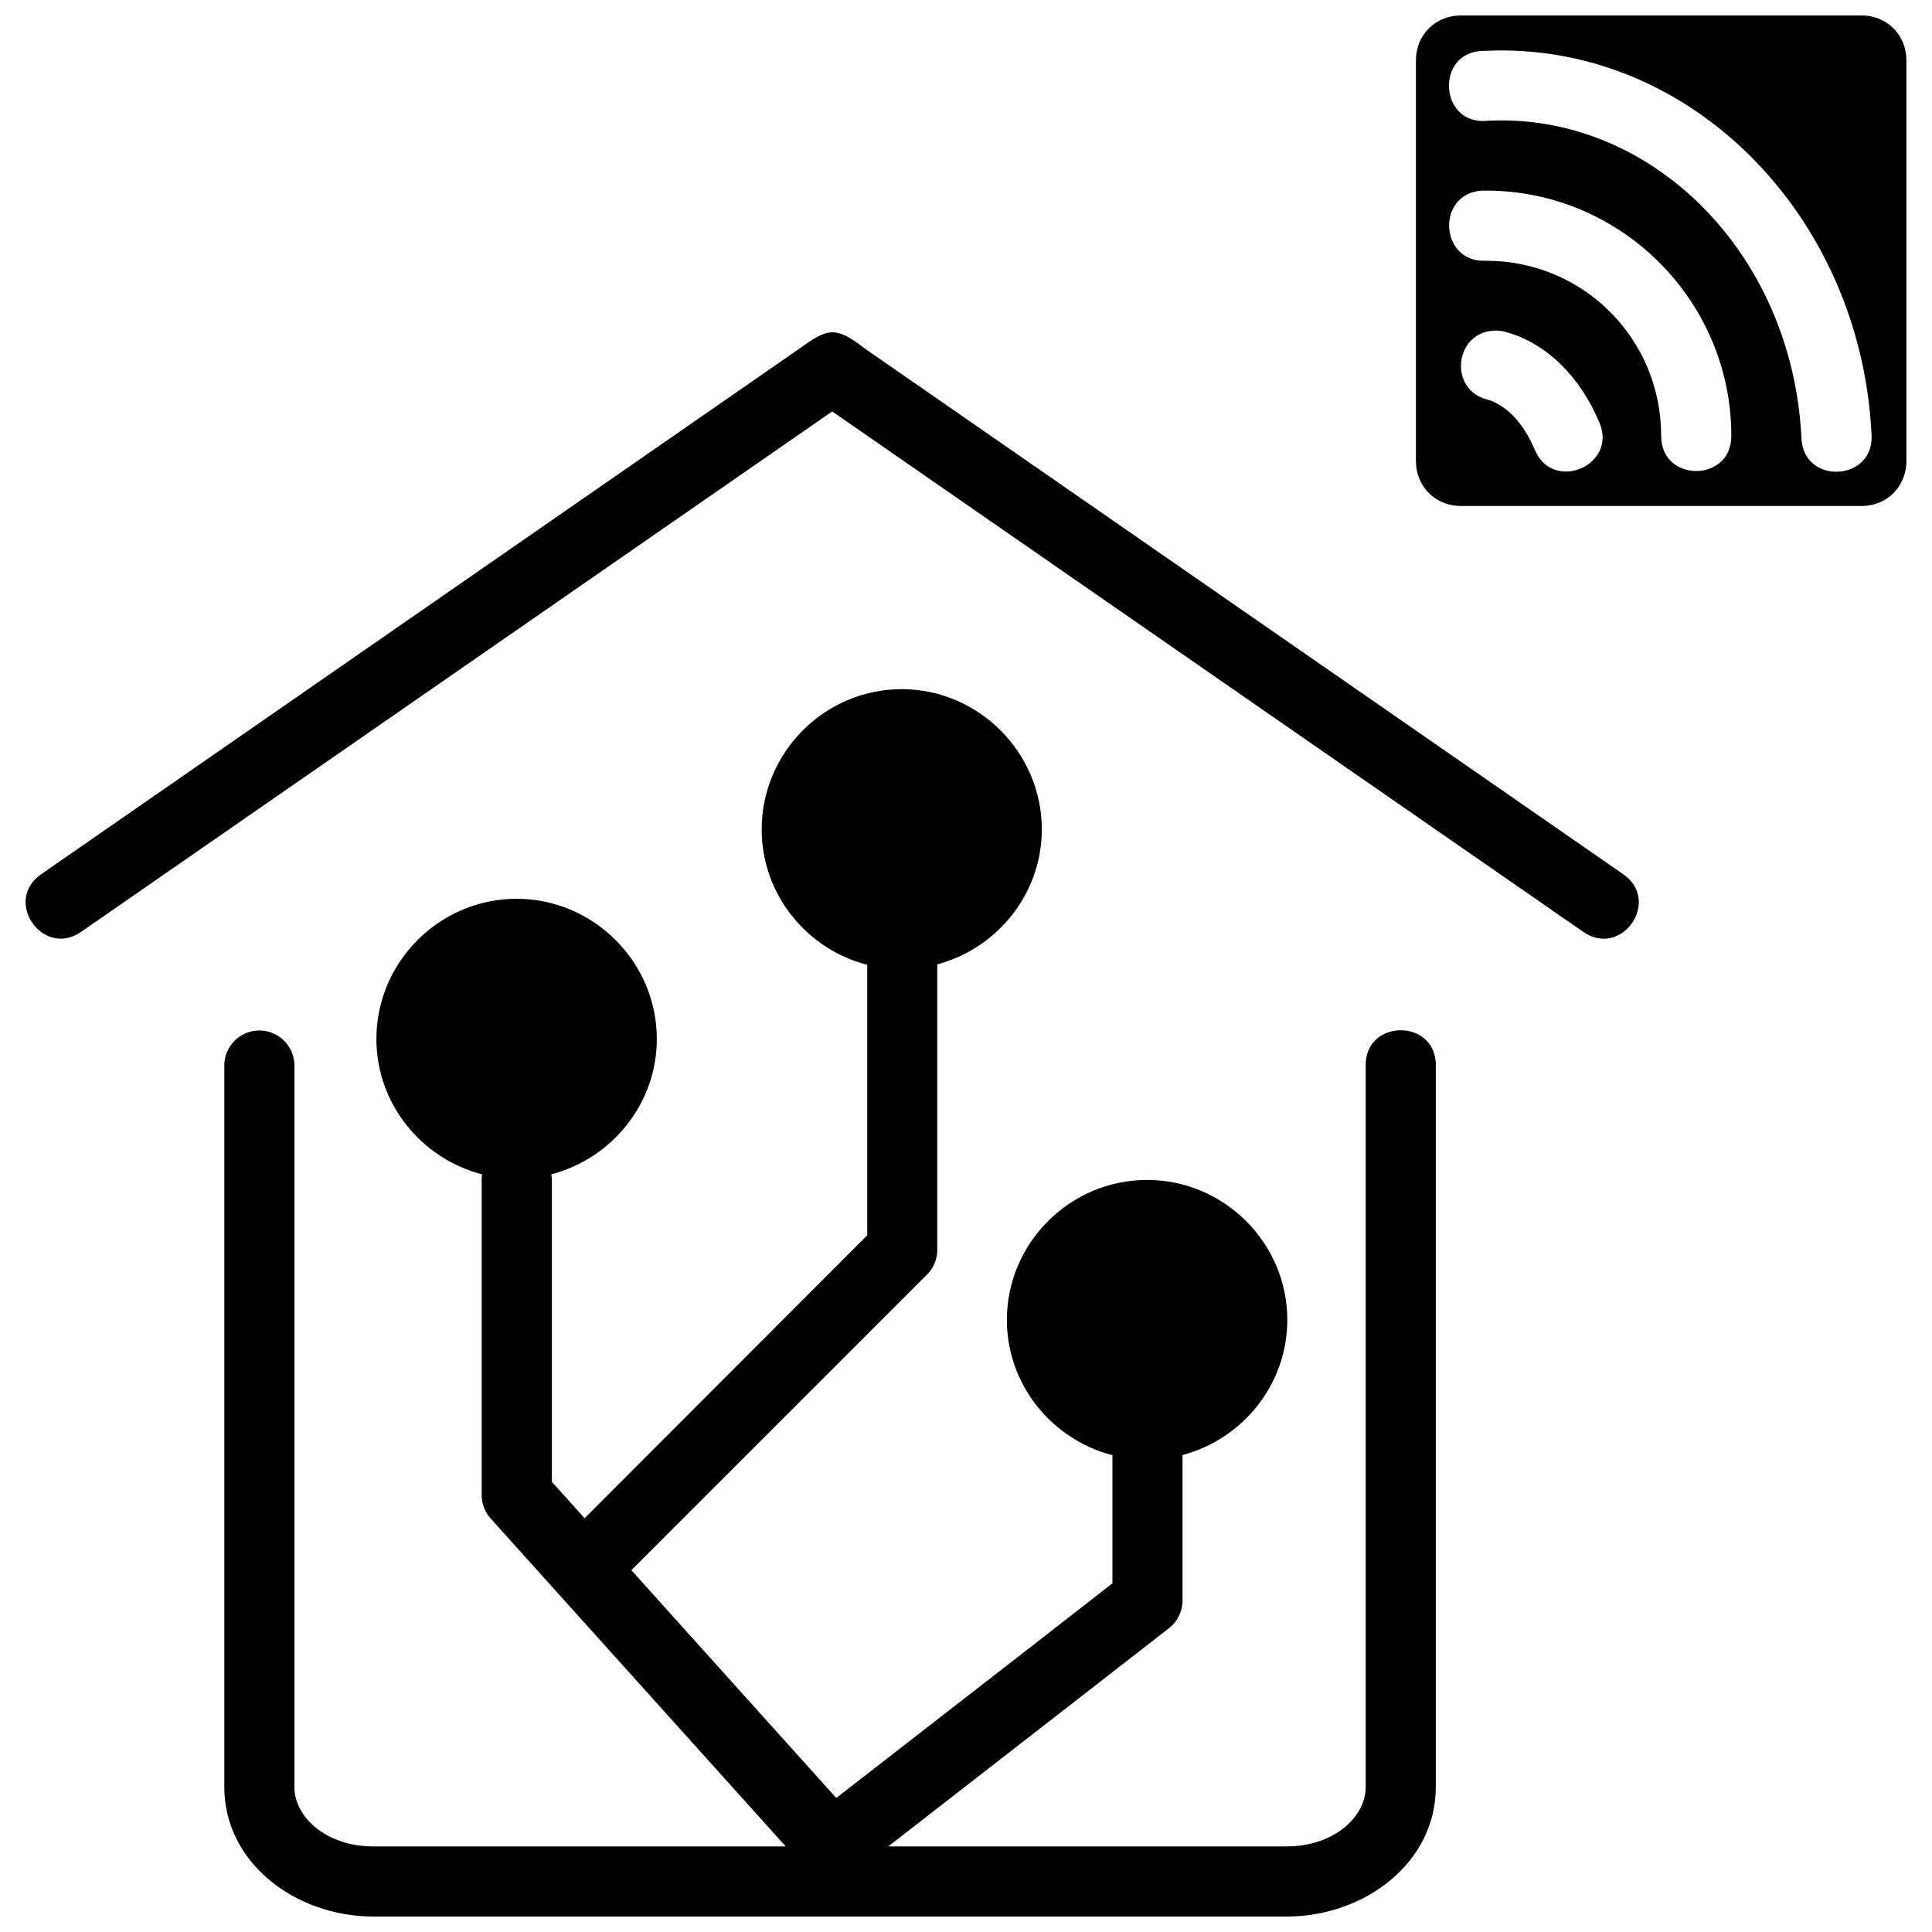 <?xml version="1.0" encoding="UTF-8"?>
<!-- Uploaded to: ICON Repo, www.svgrepo.com, Generator: ICON Repo Mixer Tools -->
<svg width="800px" height="800px" version="1.1" viewBox="144 144 512 512" xmlns="http://www.w3.org/2000/svg">
 <defs>
  <clipPath id="a">
   <path d="m150 148.09h500v503.81h-500z"/>
  </clipPath>
 </defs>
 <g clip-path="url(#a)">
  <path d="m531.17 148.09c-6.777 0-11.938 5.16-11.938 11.938v106.13c0 6.777 5.16 11.938 11.938 11.938h106.13c6.777 0 11.918-5.16 11.918-11.938v-106.13c0-6.777-5.141-11.938-11.918-11.938zm6.168 9.398c54.176-2.738 99.758 43.309 102.63 101.54 0.934 12.645-18.195 13.633-18.574 0.961-2.426-49.152-39.988-86.164-83.098-83.988-13.047 1.441-14.086-18.594-0.961-18.52zm-0.473 37.023c0.32-0.02 0.645-0.02 0.961 0 35.793 0 64.992 29.199 64.992 64.992 0.039 12.434-18.629 12.434-18.594 0 0-25.758-20.645-46.402-46.402-46.402-12.395 0.645-13.355-17.949-0.961-18.594zm3.629 37.094c0.93 0.004 1.852 0.137 2.738 0.418 10.801 3.059 19.551 11.898 24.617 23.926 4.879 11.461-12.371 18.707-17.141 7.203-3.375-8.016-8.285-12.055-12.48-13.242-10.656-2.644-8.711-18.34 2.269-18.305zm-176.12 0.473c-2.414 0.094-4.777 1.605-8.453 4.262l-201 139.33c-10.16 7.043 0.367 22.297 10.559 15.293l199.06-137.93 199.06 137.93c10.195 7.039 20.75-8.25 10.559-15.293l-201.04-139.35c-3.859-3.016-6.328-4.34-8.742-4.246zm18.539 94.562c-20.398 0.012-37.059 16.77-37.059 37.168 0 17.242 11.965 31.758 27.973 35.879v28.426c-0.008 0.246-0.008 0.461 0 0.688v42.574l-74.898 74.973-8.672-9.633v-80.066c-0.008-0.484-0.074-0.973-0.145-1.453 15.977-4.152 27.953-18.648 27.953-35.863 0-20.406-16.762-37.148-37.168-37.148s-37.148 16.742-37.148 37.148c0 17.238 11.996 31.75 28.008 35.879-0.07 0.473-0.109 0.953-0.109 1.434v83.641c0.02 2.281 0.879 4.477 2.414 6.168l78.164 86.871h-109.24c-12.637 0-20.969-7.891-20.969-15.707v-191.08c0.105-5.266-4.207-9.555-9.469-9.449-5.121 0.105-9.195 4.328-9.105 9.449v191.08c0 19.879 18.668 34.285 39.543 34.285h241.95c20.875 0 39.562-14.402 39.562-34.285v-60.406c0.008-0.246 0.008-0.461 0-0.688v-129.99c0.281-12.672-18.867-12.672-18.574 0v130c-0.02 0.316-0.02 0.629 0 0.945v60.133c0 7.816-8.348 15.707-20.988 15.707h-105.54l50.012-38.871 24.418-18.992c2.254-1.77 3.566-4.481 3.555-7.348v-38.508c15.883-4.219 27.77-18.66 27.77-35.809 0-20.406-16.762-37.098-37.168-37.098s-37.148 16.688-37.148 37.098c0 17.223 11.98 31.719 27.973 35.863v33.938l-20.77 16.18-52.422 40.707-54.293-60.352 78.328-78.328c1.754-1.742 2.738-4.113 2.738-6.586v-45.805c0.008-0.211 0.008-0.41 0-0.617v-29.223c15.844-4.246 27.699-18.652 27.699-35.773 0-20.402-16.75-37.16-37.148-37.168z"/>
 </g>
</svg>